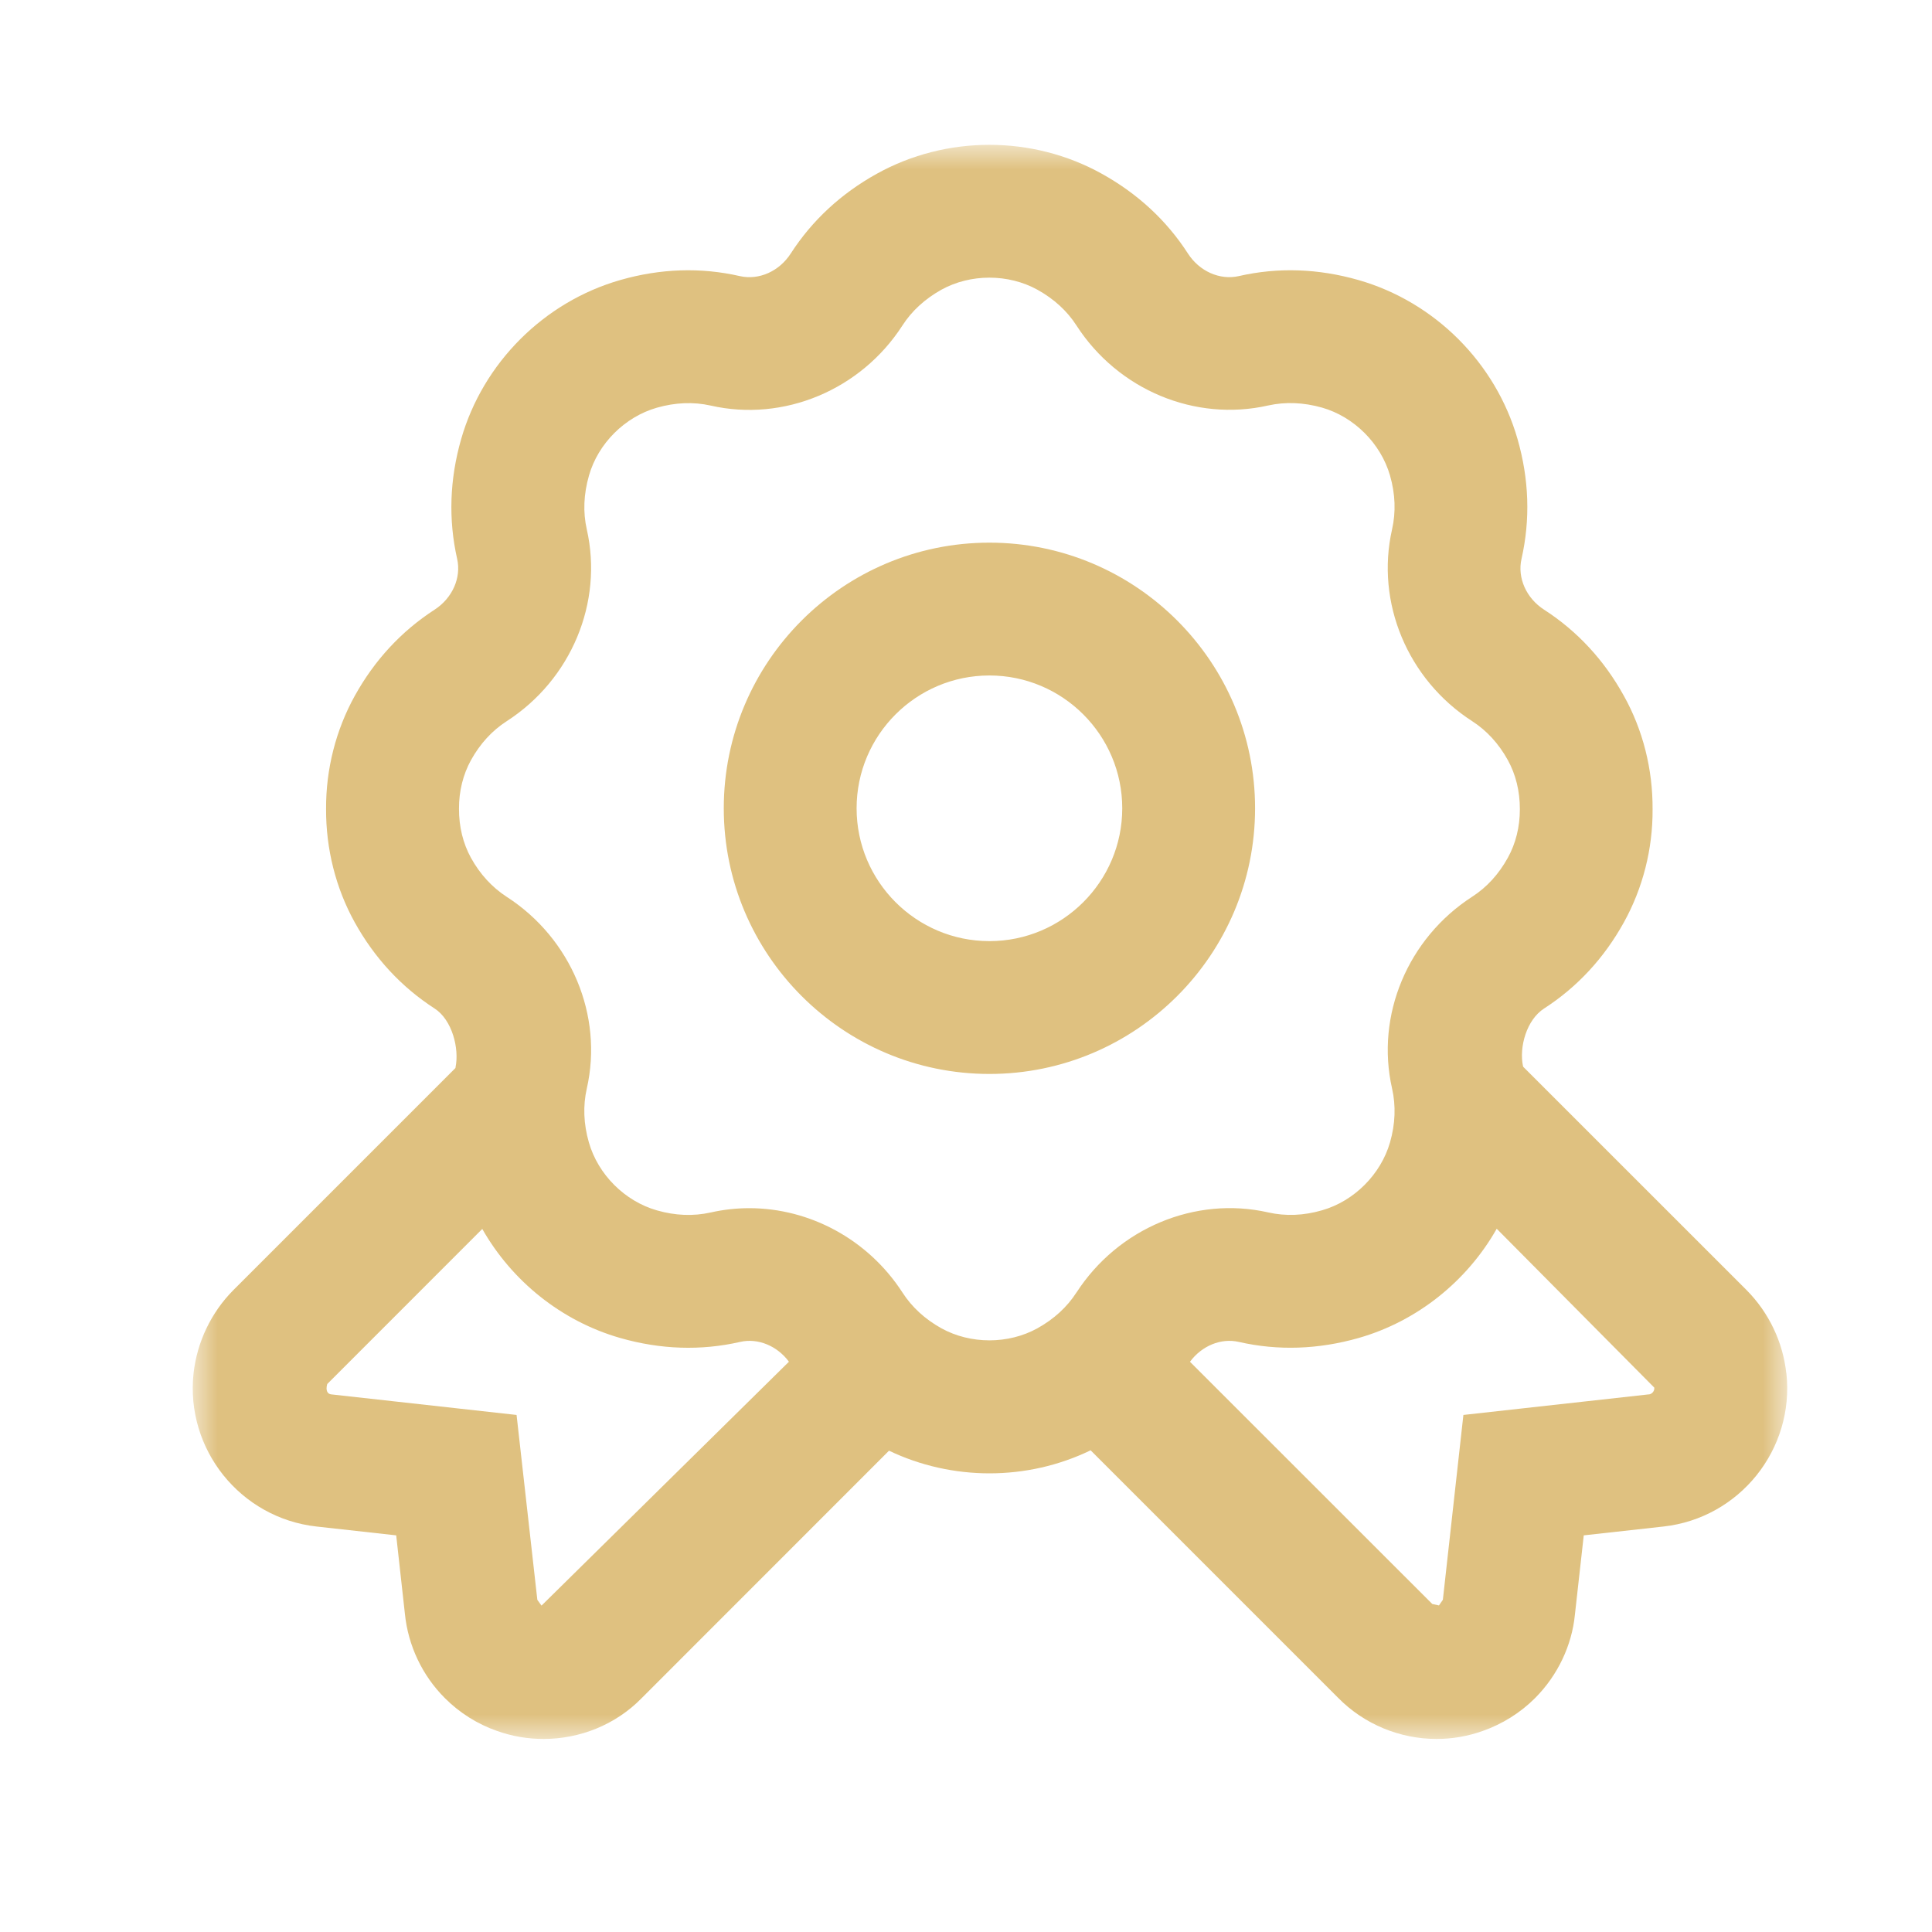 <svg width="40" height="40" viewBox="0 0 40 40" fill="none" xmlns="http://www.w3.org/2000/svg">
<mask id="mask0_161_1217" style="mask-type:luminance" maskUnits="userSpaceOnUse" x="4" y="3" width="33" height="33">
<path d="M37 3H4V36H37V3Z" fill="white"/>
</mask>
<g mask="url(#mask0_161_1217)">
<path d="M20.485 11.235C17.451 11.235 14.985 13.701 14.985 16.735C14.985 19.768 17.451 22.235 20.485 22.235C23.518 22.235 25.985 19.768 25.985 16.735C25.985 13.701 23.518 11.235 20.485 11.235ZM20.485 19.485C18.968 19.485 17.735 18.251 17.735 16.735C17.735 15.218 18.968 13.985 20.485 13.985C22.001 13.985 23.235 15.218 23.235 16.735C23.235 18.251 22.001 19.485 20.485 19.485ZM36.983 28.429C36.913 27.784 36.622 27.175 36.161 26.71L31.536 22.086C31.541 22.111 31.538 22.099 31.536 22.086C31.534 22.078 31.532 22.068 31.532 22.073C31.449 21.682 31.604 21.114 31.97 20.879C32.656 20.436 33.212 19.835 33.621 19.096C34.013 18.388 34.22 17.576 34.215 16.757C34.22 15.926 34.015 15.114 33.621 14.407C33.212 13.667 32.656 13.066 31.969 12.623C31.6 12.386 31.412 11.963 31.501 11.572C31.686 10.756 31.658 9.922 31.419 9.09C30.966 7.511 29.704 6.25 28.126 5.798C27.294 5.56 26.459 5.53 25.645 5.717C25.253 5.804 24.832 5.617 24.595 5.249C24.153 4.563 23.552 4.008 22.811 3.597C21.376 2.799 19.591 2.799 18.154 3.597C17.413 4.008 16.814 4.563 16.372 5.248C16.134 5.617 15.715 5.805 15.32 5.717C14.508 5.531 13.673 5.559 12.841 5.798C11.263 6.25 10 7.513 9.548 9.09C9.309 9.923 9.281 10.758 9.465 11.572C9.553 11.962 9.366 12.384 8.997 12.623C8.31 13.068 7.755 13.667 7.345 14.407C6.953 15.115 6.747 15.926 6.751 16.746C6.747 17.576 6.952 18.389 7.344 19.096C7.754 19.835 8.31 20.436 8.998 20.88C9.362 21.116 9.512 21.708 9.431 22.099C9.431 22.101 9.431 22.106 9.428 22.114C9.424 22.13 9.421 22.144 9.428 22.114L4.826 26.716C4.37 27.177 4.08 27.786 4.008 28.429C3.835 30.005 4.976 31.429 6.553 31.605L8.203 31.788L8.383 33.412C8.449 34.069 8.742 34.69 9.211 35.158C9.516 35.464 9.892 35.699 10.285 35.835C10.601 35.949 10.928 36.003 11.254 36.003C12.009 36.003 12.748 35.707 13.283 35.16L18.406 30.035C19.059 30.347 19.773 30.504 20.486 30.504C21.205 30.504 21.923 30.345 22.58 30.027L27.699 35.146C28.244 35.703 28.988 36.003 29.743 36.003C30.063 36.003 30.386 35.949 30.697 35.838C31.102 35.696 31.478 35.462 31.783 35.156C32.252 34.685 32.545 34.065 32.607 33.427L32.79 31.788L34.44 31.605C36.015 31.431 37.158 30.006 36.985 28.431L36.983 28.429ZM11.212 33.243L11.125 33.123L10.695 29.295L6.857 28.869C6.787 28.862 6.735 28.798 6.775 28.655L9.985 25.444C10.6 26.526 11.627 27.354 12.842 27.702C13.674 27.94 14.51 27.969 15.323 27.783C15.691 27.698 16.09 27.863 16.334 28.193L11.212 33.242V33.243ZM22.286 26.761C22.092 27.062 21.821 27.31 21.48 27.5C20.877 27.834 20.094 27.834 19.489 27.5C19.15 27.311 18.879 27.062 18.685 26.761C17.973 25.66 16.764 25.014 15.513 25.014C15.247 25.014 14.979 25.043 14.714 25.103C14.356 25.183 13.981 25.169 13.599 25.059C12.935 24.869 12.382 24.317 12.192 23.652C12.082 23.27 12.068 22.895 12.149 22.537C12.493 21.025 11.826 19.43 10.491 18.568C10.189 18.372 9.94 18.102 9.751 17.761C9.588 17.465 9.501 17.117 9.503 16.743C9.501 16.381 9.588 16.034 9.751 15.738C9.94 15.398 10.187 15.127 10.49 14.932C11.826 14.07 12.492 12.475 12.149 10.961C12.068 10.604 12.084 10.23 12.194 9.846C12.383 9.182 12.936 8.631 13.6 8.441C13.982 8.332 14.358 8.317 14.714 8.397C16.224 8.741 17.823 8.075 18.685 6.737C18.879 6.436 19.15 6.189 19.489 5.999C20.093 5.665 20.875 5.665 21.48 5.999C21.821 6.189 22.092 6.436 22.286 6.737C23.148 8.074 24.744 8.738 26.256 8.395C26.614 8.316 26.988 8.331 27.371 8.439C28.035 8.629 28.588 9.182 28.779 9.846C28.889 10.228 28.902 10.604 28.821 10.961C28.478 12.474 29.143 14.07 30.48 14.931C30.782 15.126 31.03 15.397 31.218 15.737C31.382 16.034 31.468 16.381 31.467 16.754C31.468 17.116 31.382 17.464 31.218 17.759C31.03 18.099 30.782 18.371 30.481 18.565C29.145 19.427 28.478 21.023 28.821 22.535C28.902 22.893 28.889 23.269 28.779 23.651C28.588 24.315 28.035 24.868 27.371 25.058C26.993 25.168 26.617 25.183 26.258 25.102C24.749 24.759 23.151 25.425 22.287 26.761H22.286ZM34.136 28.869L30.298 29.295L29.873 33.122L29.792 33.239L29.66 33.21H29.655L24.637 28.194C24.881 27.864 25.277 27.698 25.649 27.783C26.463 27.969 27.297 27.938 28.128 27.702C29.345 27.354 30.374 26.523 30.988 25.44L34.25 28.729C34.258 28.798 34.206 28.862 34.136 28.871V28.869ZM9.43 22.111C9.432 22.1 9.435 22.089 9.434 22.096C9.434 22.101 9.432 22.107 9.431 22.111H9.43Z" fill="#DFC180"/>
</g>
</svg>
